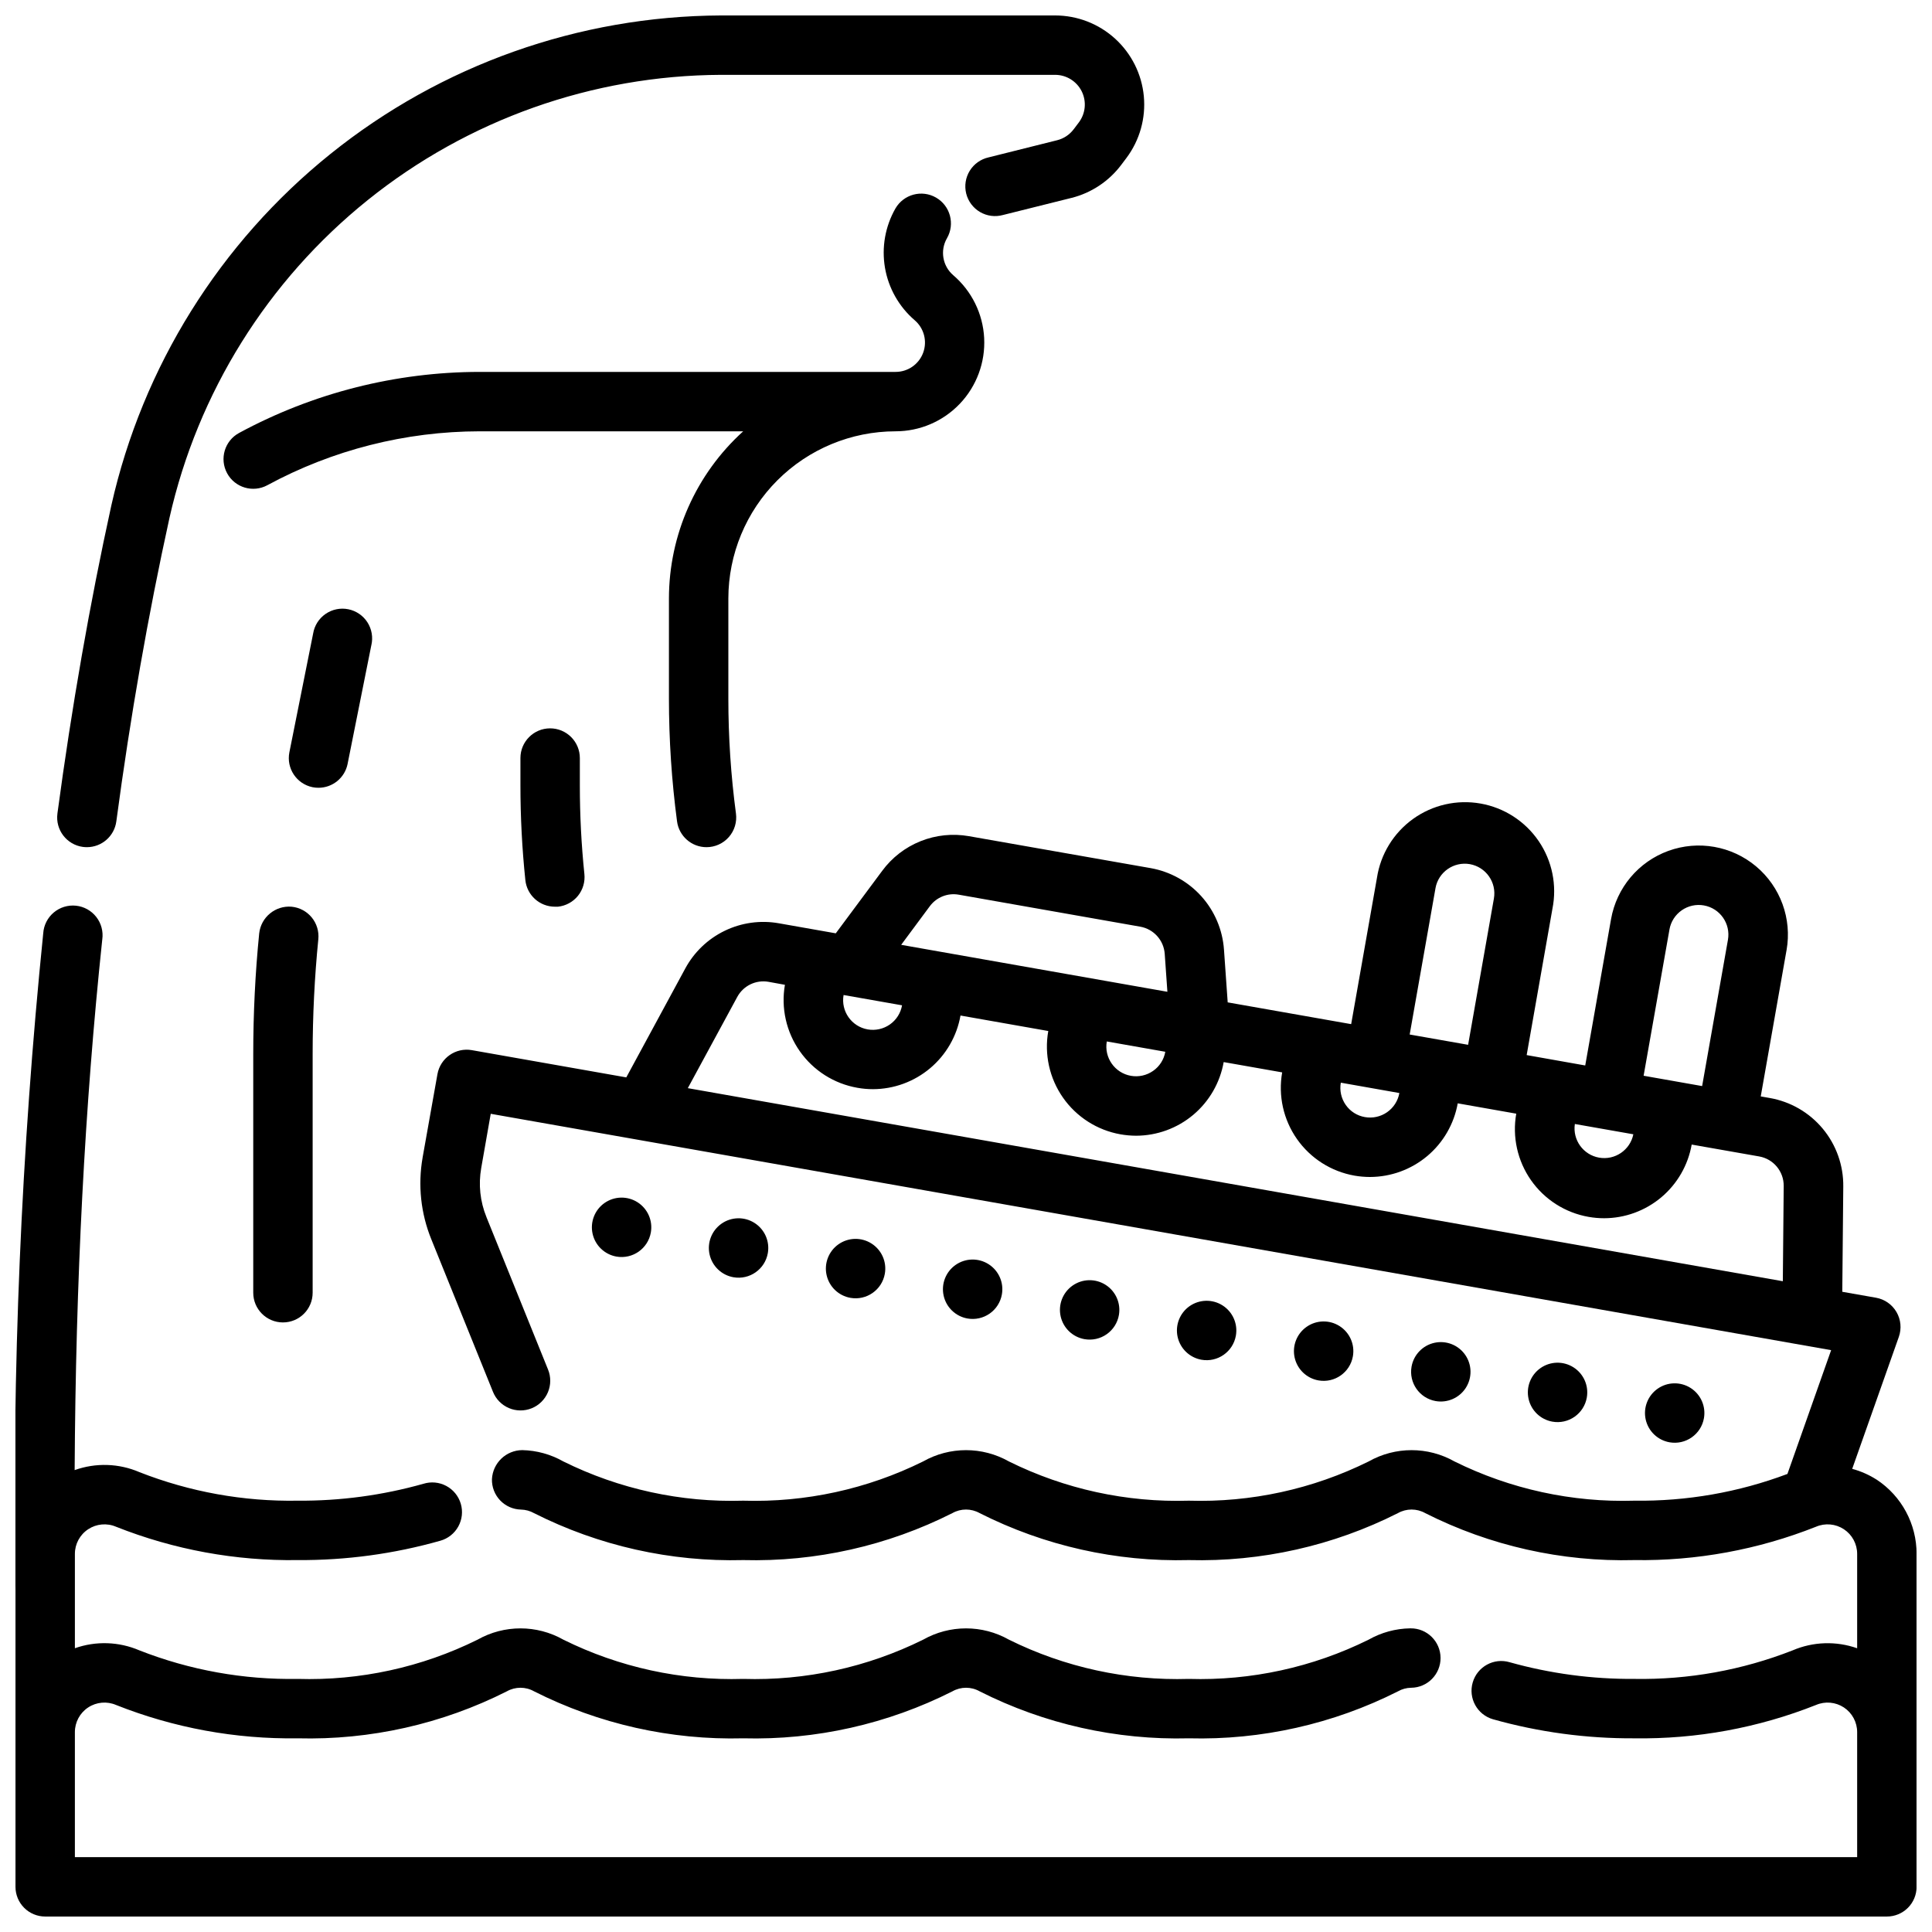 <?xml version="1.0" encoding="UTF-8"?>
<!-- Uploaded to: SVG Repo, www.svgrepo.com, Generator: SVG Repo Mixer Tools -->
<svg width="800px" height="800px" version="1.1" viewBox="144 144 512 512" xmlns="http://www.w3.org/2000/svg">
 <defs>
  <clipPath id="b">
   <path d="m159 148.09h289v220.91h-289z"/>
  </clipPath>
  <clipPath id="a">
   <path d="m148.09 356h503.81v295.9h-503.81z"/>
  </clipPath>
 </defs>
 <path d="m564.52 514.37c0.555-3.137-0.836-6.293-3.519-8.004-2.688-1.715-6.137-1.637-8.746 0.188-2.609 1.824-3.859 5.043-3.172 8.148 0.688 3.109 3.18 5.496 6.312 6.051 2.059 0.367 4.176-0.102 5.887-1.301 1.711-1.195 2.875-3.023 3.238-5.082z"/>
 <path d="m595.56 519.84c0.555-3.137-0.836-6.297-3.519-8.008-2.688-1.711-6.141-1.637-8.746 0.188-2.609 1.828-3.859 5.047-3.172 8.156 0.691 3.109 3.188 5.496 6.324 6.047 4.277 0.754 8.359-2.106 9.113-6.383z"/>
 <path d="m524.42 515.29c3.137 0.57 6.309-0.809 8.031-3.488 1.723-2.684 1.66-6.141-0.16-8.754-1.82-2.617-5.039-3.875-8.152-3.191-3.113 0.684-5.508 3.18-6.062 6.316-0.754 4.266 2.082 8.344 6.344 9.117z"/>
 <path d="m502.53 503.44c0.555-3.137-0.836-6.297-3.523-8.008-2.684-1.711-6.137-1.637-8.742 0.191-2.609 1.824-3.859 5.043-3.172 8.152 0.691 3.109 3.188 5.496 6.32 6.047 4.281 0.754 8.363-2.106 9.117-6.383z"/>
 <path d="m471.52 497.96c0.555-3.137-0.836-6.297-3.523-8.008-2.684-1.711-6.137-1.633-8.746 0.191-2.606 1.828-3.856 5.047-3.168 8.156 0.691 3.106 3.188 5.492 6.32 6.047 4.281 0.75 8.363-2.106 9.117-6.387z"/>
 <path d="m440.52 492.5c0.551-3.137-0.844-6.297-3.527-8.004-2.688-1.711-6.137-1.633-8.746 0.195-2.606 1.828-3.856 5.047-3.164 8.156 0.691 3.106 3.188 5.492 6.32 6.043 2.059 0.363 4.176-0.109 5.883-1.309 1.711-1.199 2.875-3.027 3.234-5.082z"/>
 <path d="m409.51 487.03c0.555-3.137-0.836-6.293-3.519-8.004-2.688-1.711-6.137-1.637-8.746 0.188-2.609 1.824-3.859 5.043-3.172 8.148 0.688 3.109 3.18 5.496 6.312 6.051 2.059 0.367 4.176-0.102 5.887-1.301 1.711-1.195 2.875-3.023 3.238-5.082z"/>
 <path d="m378.49 481.56c0.555-3.137-0.836-6.297-3.523-8.008-2.684-1.715-6.137-1.637-8.746 0.188-2.606 1.828-3.859 5.047-3.168 8.156 0.691 3.109 3.184 5.496 6.32 6.047 4.281 0.754 8.363-2.106 9.117-6.383z"/>
 <path d="m347.48 476.1c0.555-3.137-0.836-6.297-3.523-8.008-2.684-1.711-6.137-1.637-8.746 0.191-2.606 1.824-3.859 5.043-3.168 8.152s3.184 5.496 6.32 6.047c4.281 0.754 8.363-2.106 9.117-6.383z"/>
 <path d="m316.48 470.62c0.555-3.133-0.836-6.297-3.523-8.008-2.684-1.711-6.137-1.633-8.746 0.191-2.606 1.828-3.859 5.047-3.168 8.156 0.691 3.106 3.184 5.492 6.32 6.047 4.281 0.75 8.363-2.106 9.117-6.387z"/>
 <g clip-path="url(#b)">
  <path d="m165.98 368.44c0.348 0.047 0.699 0.07 1.055 0.07 3.941-0.008 7.273-2.926 7.793-6.836 3.715-27.801 8.453-54.828 14.082-80.418 7.484-33.215 26.012-62.91 52.551-84.238 26.543-21.328 59.531-33.023 93.578-33.184h88.574c2.984 0 5.707 1.688 7.043 4.352 1.332 2.668 1.047 5.859-0.742 8.246l-1.371 1.82v-0.004c-1.086 1.445-2.633 2.477-4.387 2.914l-18.191 4.551c-2.066 0.465-3.859 1.742-4.973 3.547-1.113 1.805-1.449 3.981-0.938 6.039 0.516 2.055 1.836 3.816 3.664 4.887s4.012 1.359 6.059 0.797l18.199-4.543v0.004c5.258-1.328 9.902-4.414 13.16-8.746l1.371-1.82c3.527-4.703 5.172-10.551 4.617-16.398-0.555-5.852-3.273-11.285-7.621-15.242-4.348-3.953-10.012-6.144-15.891-6.144h-88.574c-37.633 0.176-74.094 13.102-103.43 36.676-29.336 23.57-49.812 56.391-58.086 93.102-5.715 26.023-10.523 53.531-14.305 81.727h0.004c-0.574 4.309 2.449 8.262 6.754 8.844z"/>
 </g>
 <path d="m381.32 258.3c6.449 0.004 12.613-2.641 17.055-7.312s6.769-10.965 6.438-17.406c-0.332-6.438-3.297-12.457-8.195-16.648-2.84-2.441-3.539-6.559-1.66-9.801 2.172-3.773 0.875-8.594-2.898-10.77-3.773-2.172-8.594-0.875-10.77 2.898-2.711 4.758-3.688 10.312-2.762 15.711 0.93 5.398 3.707 10.305 7.856 13.879 2.488 2.117 3.394 5.559 2.262 8.625-1.133 3.062-4.055 5.094-7.324 5.082h-110.21c-22.266 0.023-44.18 5.586-63.762 16.184-3.824 2.074-5.238 6.856-3.164 10.676 2.07 3.82 6.852 5.238 10.672 3.164 17.273-9.352 36.605-14.258 56.246-14.281h69.848c-12.516 11.332-19.664 27.422-19.68 44.305v26.543c0 10.879 0.719 21.746 2.148 32.527 0.523 3.914 3.859 6.832 7.801 6.836 2.273 0 4.434-0.977 5.93-2.684s2.18-3.981 1.883-6.231c-1.344-10.094-2.019-20.266-2.016-30.449v-26.543c0.012-11.746 4.684-23.008 12.988-31.312 8.305-8.309 19.566-12.977 31.312-12.992z"/>
 <g clip-path="url(#a)">
  <path d="m641.31 536.11c-1.996-1.273-4.172-2.234-6.457-2.848l12.359-34.984c0.77-2.18 0.539-4.586-0.625-6.582-1.164-1.996-3.144-3.383-5.422-3.785l-8.941-1.574 0.262-27.883c0.07-5.594-1.855-11.031-5.43-15.332-3.574-4.301-8.566-7.188-14.078-8.145l-2.363-0.418 6.84-38.77h0.004c1.465-8.309-1.617-16.766-8.078-22.191-6.465-5.422-15.328-6.984-23.258-4.102-7.93 2.887-13.715 9.781-15.18 18.094l-6.84 38.77-15.52-2.75 6.824-38.762c1.254-6.234-0.062-12.707-3.648-17.961-3.586-5.25-9.137-8.836-15.398-9.941s-12.703 0.359-17.871 4.066-8.621 9.34-9.582 15.625l-6.832 38.77-32.723-5.769-0.984-13.98c-0.371-5.254-2.484-10.234-6.008-14.148-3.527-3.914-8.258-6.535-13.445-7.453l-48.129-8.461c-4.312-0.762-8.754-0.305-12.82 1.324-4.07 1.625-7.602 4.359-10.195 7.887l-12.281 16.531-15.043-2.652c-4.883-0.875-9.918-0.184-14.383 1.977-4.465 2.156-8.137 5.668-10.484 10.035l-15.605 28.82-40.934-7.219c-4.281-0.754-8.359 2.106-9.117 6.383l-3.938 22.121h0.004c-1.273 7.281-0.473 14.77 2.312 21.617l16.328 40.391c0.773 1.949 2.293 3.508 4.219 4.336 1.93 0.824 4.106 0.844 6.051 0.059 1.945-0.785 3.492-2.316 4.305-4.25 0.812-1.934 0.82-4.109 0.02-6.047l-16.32-40.383 0.004-0.004c-1.676-4.113-2.152-8.621-1.379-12.996l2.519-14.359 355.22 62.637-11.582 32.805c-12.961 4.875-26.719 7.277-40.566 7.086-16.496 0.504-32.863-3.066-47.656-10.391-7.062-4-15.703-4-22.766 0-14.789 7.324-31.16 10.895-47.656 10.391-16.5 0.504-32.867-3.066-47.656-10.391-7.062-4-15.707-4-22.766 0-14.793 7.324-31.16 10.895-47.66 10.391-16.496 0.504-32.863-3.066-47.656-10.391-3.324-1.891-7.07-2.926-10.895-3.008-4.297 0.031-7.82 3.41-8.039 7.699-0.051 2.09 0.734 4.117 2.18 5.629 1.449 1.516 3.438 2.387 5.527 2.43 1.211 0.027 2.394 0.352 3.449 0.945 17.164 8.668 36.211 12.941 55.434 12.438 19.227 0.5 38.273-3.781 55.438-12.453 2.238-1.258 4.973-1.258 7.211 0 17.164 8.672 36.211 12.953 55.434 12.453 19.223 0.5 38.27-3.781 55.434-12.453 2.238-1.258 4.973-1.258 7.211 0 17.164 8.672 36.211 12.953 55.434 12.453 16.465 0.246 32.816-2.758 48.125-8.832 2.422-1.043 5.203-0.793 7.406 0.66 2.199 1.453 3.519 3.914 3.512 6.551v24.988c-5.574-1.965-11.684-1.762-17.113 0.566-13.348 5.234-27.594 7.801-41.93 7.555-11.172 0.082-22.301-1.406-33.062-4.422-4.172-1.227-8.547 1.168-9.77 5.34-1.227 4.176 1.164 8.551 5.34 9.773 12.199 3.43 24.82 5.129 37.492 5.055 16.465 0.242 32.816-2.758 48.125-8.832 2.422-1.043 5.203-0.797 7.406 0.656 2.199 1.453 3.519 3.918 3.512 6.555v33.109h-472.32v-33.109c-0.008-2.637 1.312-5.102 3.516-6.555 2.199-1.453 4.984-1.699 7.406-0.656 15.305 6.074 31.656 9.074 48.121 8.832 19.223 0.496 38.27-3.781 55.434-12.453 2.238-1.262 4.973-1.262 7.211 0 17.164 8.672 36.211 12.949 55.434 12.453 19.227 0.496 38.273-3.781 55.438-12.453 2.238-1.262 4.973-1.262 7.211 0 17.164 8.672 36.211 12.949 55.434 12.453 19.223 0.496 38.27-3.781 55.434-12.453 1.059-0.602 2.25-0.926 3.465-0.945 4.348-0.031 7.844-3.582 7.812-7.93s-3.582-7.848-7.93-7.816h-0.129c-3.867 0.062-7.656 1.098-11.02 3.008-14.785 7.32-31.145 10.891-47.633 10.391-16.5 0.504-32.867-3.066-47.656-10.391-7.062-4-15.707-4-22.766 0-14.793 7.324-31.16 10.895-47.66 10.391-16.496 0.504-32.863-3.066-47.656-10.391-7.062-4-15.703-4-22.766 0-14.793 7.324-31.16 10.895-47.656 10.391-14.336 0.246-28.582-2.32-41.926-7.555-5.43-2.336-11.543-2.543-17.117-0.574v-24.98c-0.008-2.637 1.312-5.098 3.516-6.551 2.199-1.453 4.984-1.703 7.406-0.66 15.305 6.074 31.656 9.078 48.121 8.832 12.773 0.082 25.496-1.641 37.785-5.125 2.031-0.562 3.75-1.922 4.773-3.766 1.02-1.844 1.262-4.019 0.664-6.043-0.598-2.023-1.98-3.723-3.84-4.715-1.859-0.996-4.039-1.199-6.055-0.574-10.844 3.059-22.062 4.566-33.328 4.481-14.336 0.246-28.582-2.32-41.926-7.559-5.453-2.348-11.59-2.543-17.18-0.543 0.277-50.207 2.668-96.52 7.32-140.64h0.004c0.297-2.117-0.277-4.269-1.594-5.953-1.32-1.688-3.266-2.766-5.394-2.984s-4.254 0.438-5.891 1.82c-1.633 1.379-2.633 3.367-2.773 5.504-5.856 57.797-8.309 115.89-7.352 173.97v78.719c0 2.086 0.828 4.09 2.305 5.566 1.477 1.477 3.481 2.305 5.566 2.305h488.07c2.086 0 4.09-0.828 5.566-2.305 1.477-1.477 2.305-3.481 2.305-5.566v-88.215c0.016-7.934-3.965-15.34-10.594-19.703zm-64.457-91.512c-0.848 4.184-4.879 6.93-9.082 6.188-4.203-0.742-7.051-4.699-6.418-8.918zm-62.008-10.934c-0.363 2.055-1.531 3.883-3.246 5.078-1.711 1.199-3.828 1.664-5.887 1.297-2.055-0.352-3.887-1.512-5.078-3.227-1.199-1.711-1.668-3.832-1.305-5.891zm71.582-43.336h-0.004c0.363-2.059 1.531-3.887 3.242-5.082 1.711-1.199 3.828-1.668 5.883-1.301 4.277 0.758 7.129 4.836 6.375 9.113l-6.84 38.762-15.508-2.738zm-68.848 27.828 6.84-38.77h-0.004c0.762-4.273 4.836-7.125 9.109-6.379 4.277 0.762 7.129 4.84 6.375 9.117l-6.832 38.762zm-64.762 4.574h-0.004c-0.352 2.055-1.516 3.879-3.227 5.066-1.711 1.199-3.824 1.668-5.883 1.309-4.277-0.754-7.141-4.828-6.391-9.109zm-69.762-12.312h-0.004c-0.355 2.055-1.516 3.883-3.227 5.078-1.715 1.199-3.832 1.668-5.891 1.305-4.277-0.758-7.129-4.84-6.375-9.113zm15.039-29.316 48.082 8.477c3.555 0.629 6.231 3.594 6.488 7.195l0.707 10.059-70.551-12.445 7.59-10.234v0.004c1.77-2.398 4.75-3.586 7.684-3.055zm-58.711 27.094c1.613-2.981 4.953-4.594 8.289-4.004l4.336 0.789 0.004-0.004c-1.07 6.164 0.352 12.496 3.949 17.613 3.594 5.117 9.074 8.598 15.234 9.68 1.371 0.25 2.762 0.371 4.156 0.371 5.539-0.016 10.898-1.98 15.141-5.547 4.238-3.566 7.086-8.512 8.051-13.969l23.262 4.102c-1.094 6.168 0.305 12.516 3.894 17.652 3.586 5.133 9.066 8.633 15.234 9.727 1.371 0.242 2.762 0.367 4.156 0.371 5.543-0.016 10.902-1.977 15.145-5.543 4.238-3.57 7.09-8.516 8.055-13.973l15.5 2.731c-1.09 6.172 0.32 12.523 3.914 17.652 3.594 5.133 9.082 8.625 15.254 9.711 1.355 0.234 2.727 0.352 4.102 0.355 5.547-0.012 10.918-1.973 15.168-5.539s7.109-8.516 8.086-13.977l15.508 2.738c-1.086 6.168 0.324 12.512 3.914 17.641 3.594 5.129 9.074 8.621 15.238 9.707 1.363 0.242 2.746 0.363 4.133 0.363 5.543-0.012 10.906-1.977 15.152-5.543 4.242-3.57 7.094-8.52 8.055-13.98l17.895 3.148c3.781 0.672 6.523 3.977 6.492 7.816l-0.234 25.254-290.19-51.168z"/>
 </g>
 <path d="m221.3 384.29c-4.32-0.371-8.145 2.777-8.613 7.086-1.055 10.562-1.574 21.316-1.574 31.961v63.25c0 4.348 3.523 7.871 7.871 7.871 4.348 0 7.871-3.523 7.871-7.871v-63.281c0-10.125 0.504-20.355 1.504-30.402 0.207-2.078-0.422-4.156-1.746-5.769-1.324-1.617-3.234-2.637-5.312-2.844z"/>
 <path d="m236.11 346.47 6.297-31.488h0.004c0.488-2.078 0.113-4.266-1.039-6.062s-2.988-3.047-5.082-3.465c-2.09-0.418-4.266 0.031-6.019 1.246-1.758 1.215-2.945 3.09-3.289 5.195l-6.297 31.488c-0.832 4.238 1.902 8.352 6.129 9.227 0.52 0.105 1.047 0.16 1.574 0.156 3.746 0.004 6.977-2.629 7.723-6.297z"/>
 <path d="m289.79 337.02c-4.348 0-7.871 3.523-7.871 7.871v7.227c0 8.375 0.434 16.746 1.301 25.078 0.402 4.019 3.777 7.078 7.816 7.086h0.828-0.004c2.078-0.219 3.984-1.254 5.301-2.875 1.312-1.625 1.926-3.707 1.707-5.785-0.805-7.809-1.207-15.652-1.203-23.504v-7.227c0-2.09-0.832-4.09-2.309-5.566-1.477-1.477-3.477-2.305-5.566-2.305z"/>
</svg>
